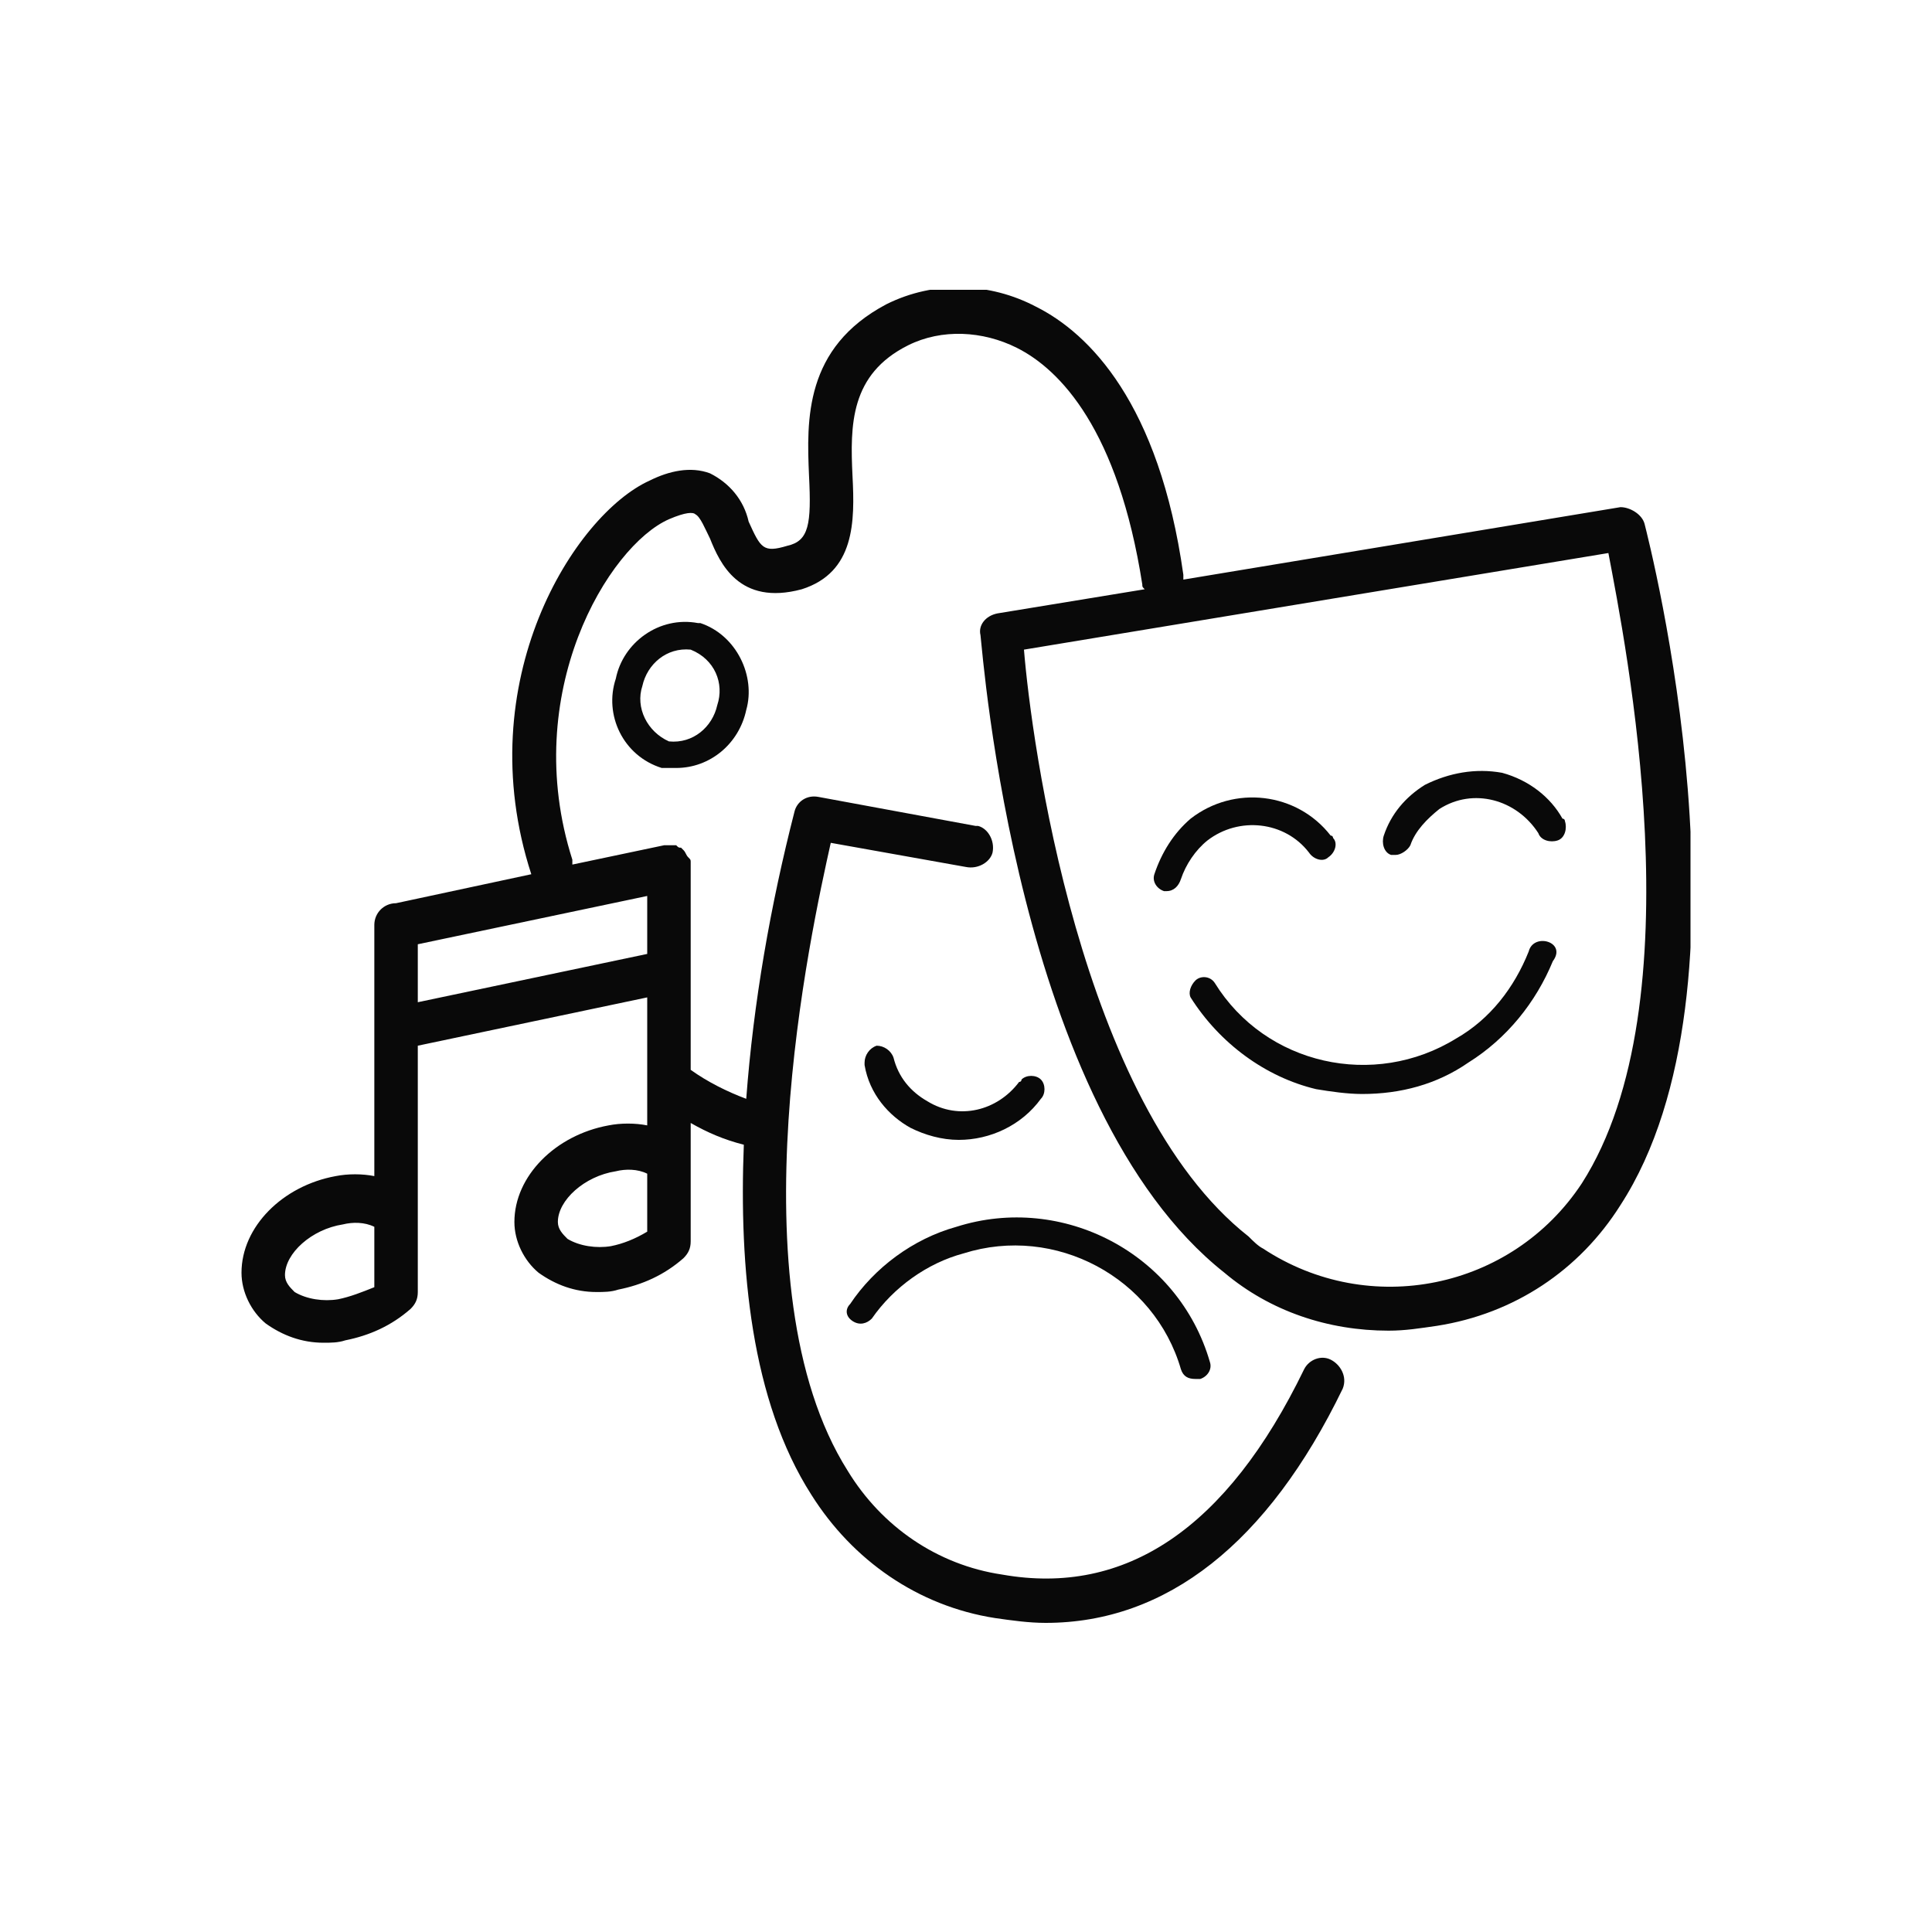 <?xml version="1.0" encoding="utf-8"?>
<!-- Generator: Adobe Illustrator 25.4.2, SVG Export Plug-In . SVG Version: 6.00 Build 0)  -->
<svg version="1.1" id="Layer_1" xmlns="http://www.w3.org/2000/svg" xmlns:xlink="http://www.w3.org/1999/xlink" x="0px" y="0px"
	 width="80px" height="80px" viewBox="0 0 80 80" style="enable-background:new 0 0 80 80;" xml:space="preserve">
<style type="text/css">
	.st0{clip-path:url(#SVGID_00000051367034907842433050000008490285698961294486_);}
	.st1{clip-path:url(#SVGID_00000121270147080249682830000010142308194074668458_);}
	.st2{fill:#090909;}
</style>
<g>
	<defs>
		<rect id="SVGID_1_" width="80" height="80"/>
	</defs>
	<clipPath id="SVGID_00000078730968101956824160000004541922078173832587_">
		<use xlink:href="#SVGID_1_"  style="overflow:visible;"/>
	</clipPath>
	<g id="b" style="clip-path:url(#SVGID_00000078730968101956824160000004541922078173832587_);">
		<g transform="translate(10 12)">
			<g>
				<defs>
					<rect id="SVGID_00000132782491870150233270000015721603785398190782_" width="60" height="55.2"/>
				</defs>
				<clipPath id="SVGID_00000147182541650356011840000017821813969043592091_">
					<use xlink:href="#SVGID_00000132782491870150233270000015721603785398190782_"  style="overflow:visible;"/>
				</clipPath>
				<g transform="translate(0 0)" style="clip-path:url(#SVGID_00000147182541650356011840000017821813969043592091_);">
					<path class="st2" d="M58.1,9.7c-0.1-0.4-0.6-0.7-1-0.7l-18.1,3c0-0.1,0-0.1,0-0.2c-1-7.1-3.9-10-6.1-11.1
						c-1.9-1-4.2-1.1-6.2-0.1c-3.4,1.8-3.3,4.8-3.2,7.1c0.1,2,0,2.7-0.9,2.9c-1,0.3-1.1,0.1-1.6-1c-0.2-0.9-0.8-1.6-1.6-2
						c-0.8-0.3-1.7-0.1-2.5,0.3c-3.1,1.4-7.5,8.3-4.9,16.3c0,0,0,0,0,0l-5.6,1.2c0,0,0,0,0,0c-0.5,0-0.9,0.4-0.9,0.9v10.4
						c-0.5-0.1-1.1-0.1-1.6,0c-2.2,0.4-3.9,2.1-3.9,4c0,0.8,0.4,1.6,1,2.1c0.7,0.5,1.5,0.8,2.4,0.8c0.3,0,0.6,0,0.9-0.1
						c1-0.2,1.9-0.6,2.7-1.3c0.2-0.2,0.3-0.4,0.3-0.7v-2v0v-8.2l9.5-2v5.3c-0.5-0.1-1.1-0.1-1.6,0c-2.2,0.4-3.9,2.1-3.9,4
						c0,0.8,0.4,1.6,1,2.1c0.7,0.5,1.5,0.8,2.4,0.8c0.3,0,0.6,0,0.9-0.1c1-0.2,1.9-0.6,2.7-1.3c0.2-0.2,0.3-0.4,0.3-0.7v-2.2v0v-2.7
						c0.7,0.4,1.4,0.7,2.2,0.9c-0.2,5.1,0.3,10.6,2.8,14.5c1.7,2.7,4.4,4.6,7.6,5.1c0.7,0.1,1.4,0.2,2.1,0.2c5,0,9.2-3.3,12.3-9.7
						c0.2-0.5-0.1-1-0.5-1.2c-0.4-0.2-0.9,0-1.1,0.4c-3.2,6.6-7.4,9.4-12.5,8.5c-2.7-0.4-5-2-6.4-4.3c-4.8-7.6-1.5-22.4-0.7-26
						l5.6,1c0.5,0.1,1-0.2,1.1-0.6c0.1-0.5-0.2-1-0.6-1.1c0,0-0.1,0-0.1,0L23.9,21c-0.5-0.1-0.9,0.2-1,0.6c-1,3.9-1.7,7.9-2,11.9
						c-0.8-0.3-1.6-0.7-2.3-1.2h0V24c0,0,0-0.1,0-0.1s0-0.1,0-0.1c0,0,0-0.1,0-0.1c0-0.1,0-0.1-0.1-0.2c-0.1-0.1-0.1-0.2-0.2-0.3
						c0,0-0.1-0.1-0.1-0.1c-0.1,0-0.1,0-0.2-0.1c-0.1,0-0.1,0-0.2,0c0,0-0.1,0-0.1,0c0,0-0.1,0-0.1,0c0,0-0.1,0-0.1,0l-3.8,0.8
						c0-0.1,0-0.1,0-0.2c-2.2-6.9,1.5-13,4-14.1c0.7-0.3,1-0.3,1.1-0.2c0.2,0.1,0.4,0.6,0.6,1c0.4,1,1.2,2.8,3.8,2.1
						c2.2-0.7,2.2-2.8,2.1-4.7c-0.1-2.1-0.1-4.2,2.3-5.4c1.4-0.7,3.1-0.6,4.5,0.1c1.8,0.9,4.2,3.4,5.2,9.8c0,0.1,0,0.1,0.1,0.2
						l-6.1,1c-0.5,0.1-0.8,0.5-0.7,0.9c0.1,0.8,1.5,19.6,10.1,26.4c1.9,1.6,4.3,2.4,6.8,2.4c0.7,0,1.3-0.1,2-0.2
						c3.2-0.5,5.9-2.3,7.6-5C63,28.8,58.3,10.5,58.1,9.7 M4,41.8c-0.6,0.1-1.3,0-1.8-0.3c-0.2-0.2-0.4-0.4-0.4-0.7
						c0-0.9,1.1-1.9,2.4-2.1c0.4-0.1,0.9-0.1,1.3,0.1v2.5C5,41.5,4.5,41.7,4,41.8 M7.3,29.5v-2.4l9.5-2v2.4L7.3,29.5z M15.3,39.6
						c-0.6,0.1-1.3,0-1.8-0.3c-0.2-0.2-0.4-0.4-0.4-0.7c0-0.9,1.1-1.9,2.4-2.1c0.4-0.1,0.9-0.1,1.3,0.1V39
						C16.3,39.3,15.8,39.5,15.3,39.6 M55.5,37c-2.9,4.4-8.8,5.6-13.2,2.7c-0.2-0.1-0.4-0.3-0.6-0.5c-7-5.5-9-20.6-9.3-24.3l24.2-4
						C57.3,14.6,60.3,29.5,55.5,37"/>
					<path class="st2" d="M54.1,27c-0.3-0.1-0.7,0-0.8,0.4c-0.6,1.5-1.6,2.8-3,3.6c-3.4,2.1-7.9,1.1-10-2.3c0,0,0,0,0,0
						c-0.2-0.3-0.6-0.3-0.8-0.1c-0.2,0.2-0.3,0.5-0.2,0.7c1.2,1.9,3.1,3.3,5.2,3.8c0.6,0.1,1.3,0.2,1.9,0.2c1.6,0,3.1-0.4,4.4-1.3
						c1.6-1,2.8-2.5,3.5-4.2C54.6,27.4,54.4,27.1,54.1,27"/>
					<path class="st2" d="M52.2,20C51.1,19.8,50,20,49,20.5c-0.8,0.5-1.4,1.2-1.7,2.1c-0.1,0.3,0,0.7,0.3,0.8c0.1,0,0.1,0,0.2,0
						c0.2,0,0.5-0.2,0.6-0.4c0.2-0.6,0.7-1.1,1.2-1.5c1.4-0.9,3.2-0.4,4.1,1c0.1,0.3,0.5,0.4,0.8,0.3c0.3-0.1,0.4-0.5,0.3-0.8
						c0,0,0-0.1-0.1-0.1C54.2,21,53.3,20.3,52.2,20"/>
					<path class="st2" d="M40,22.8c1.3-1,3.2-0.8,4.2,0.5c0.2,0.3,0.6,0.4,0.8,0.2c0.3-0.2,0.4-0.6,0.2-0.8c0,0,0-0.1-0.1-0.1
						c-1.4-1.8-4-2.1-5.8-0.7c-0.7,0.6-1.2,1.4-1.5,2.3c-0.1,0.3,0.1,0.6,0.4,0.7c0,0,0.1,0,0.1,0c0.3,0,0.5-0.2,0.6-0.5
						C39.1,23.8,39.5,23.2,40,22.8"/>
					<path class="st2" d="M25.3,42.7c0.3,0.2,0.6,0.1,0.8-0.1c0.9-1.3,2.3-2.3,3.8-2.7c3.8-1.2,7.9,1,9,4.8c0.1,0.3,0.3,0.4,0.6,0.4
						c0.1,0,0.1,0,0.2,0c0.3-0.1,0.5-0.4,0.4-0.7c-1.3-4.5-6.1-7-10.5-5.6c0,0,0,0,0,0c-1.8,0.5-3.4,1.7-4.4,3.2
						C25,42.2,25,42.5,25.3,42.7"/>
					<path class="st2" d="M27.7,34.7c0.6,0.3,1.3,0.5,2,0.5c1.3,0,2.6-0.6,3.4-1.7c0.2-0.2,0.2-0.6,0-0.8c-0.2-0.2-0.6-0.2-0.8,0
						c0,0,0,0.1-0.1,0.1c-0.9,1.2-2.5,1.6-3.8,0.8c-0.7-0.4-1.2-1-1.4-1.8c-0.1-0.3-0.4-0.5-0.7-0.5c-0.3,0.1-0.5,0.4-0.5,0.7
						c0,0,0,0.1,0,0.1C26,33.3,26.8,34.2,27.7,34.7"/>
					<path class="st2" d="M19,13.8c0,0-0.1,0-0.1,0c-1.6-0.3-3.1,0.8-3.4,2.3c-0.5,1.5,0.3,3.2,1.9,3.7c0,0,0.1,0,0.1,0
						c0.2,0,0.3,0,0.5,0c1.4,0,2.6-1,2.9-2.4C21.3,16,20.5,14.3,19,13.8 M19.7,17.2c-0.2,0.9-1,1.6-2,1.5c-0.9-0.4-1.4-1.4-1.1-2.3
						c0.2-0.9,1-1.6,2-1.5C19.6,15.3,20,16.3,19.7,17.2"/>
				</g>
			</g>
		</g>
	</g>
</g>
</svg>
